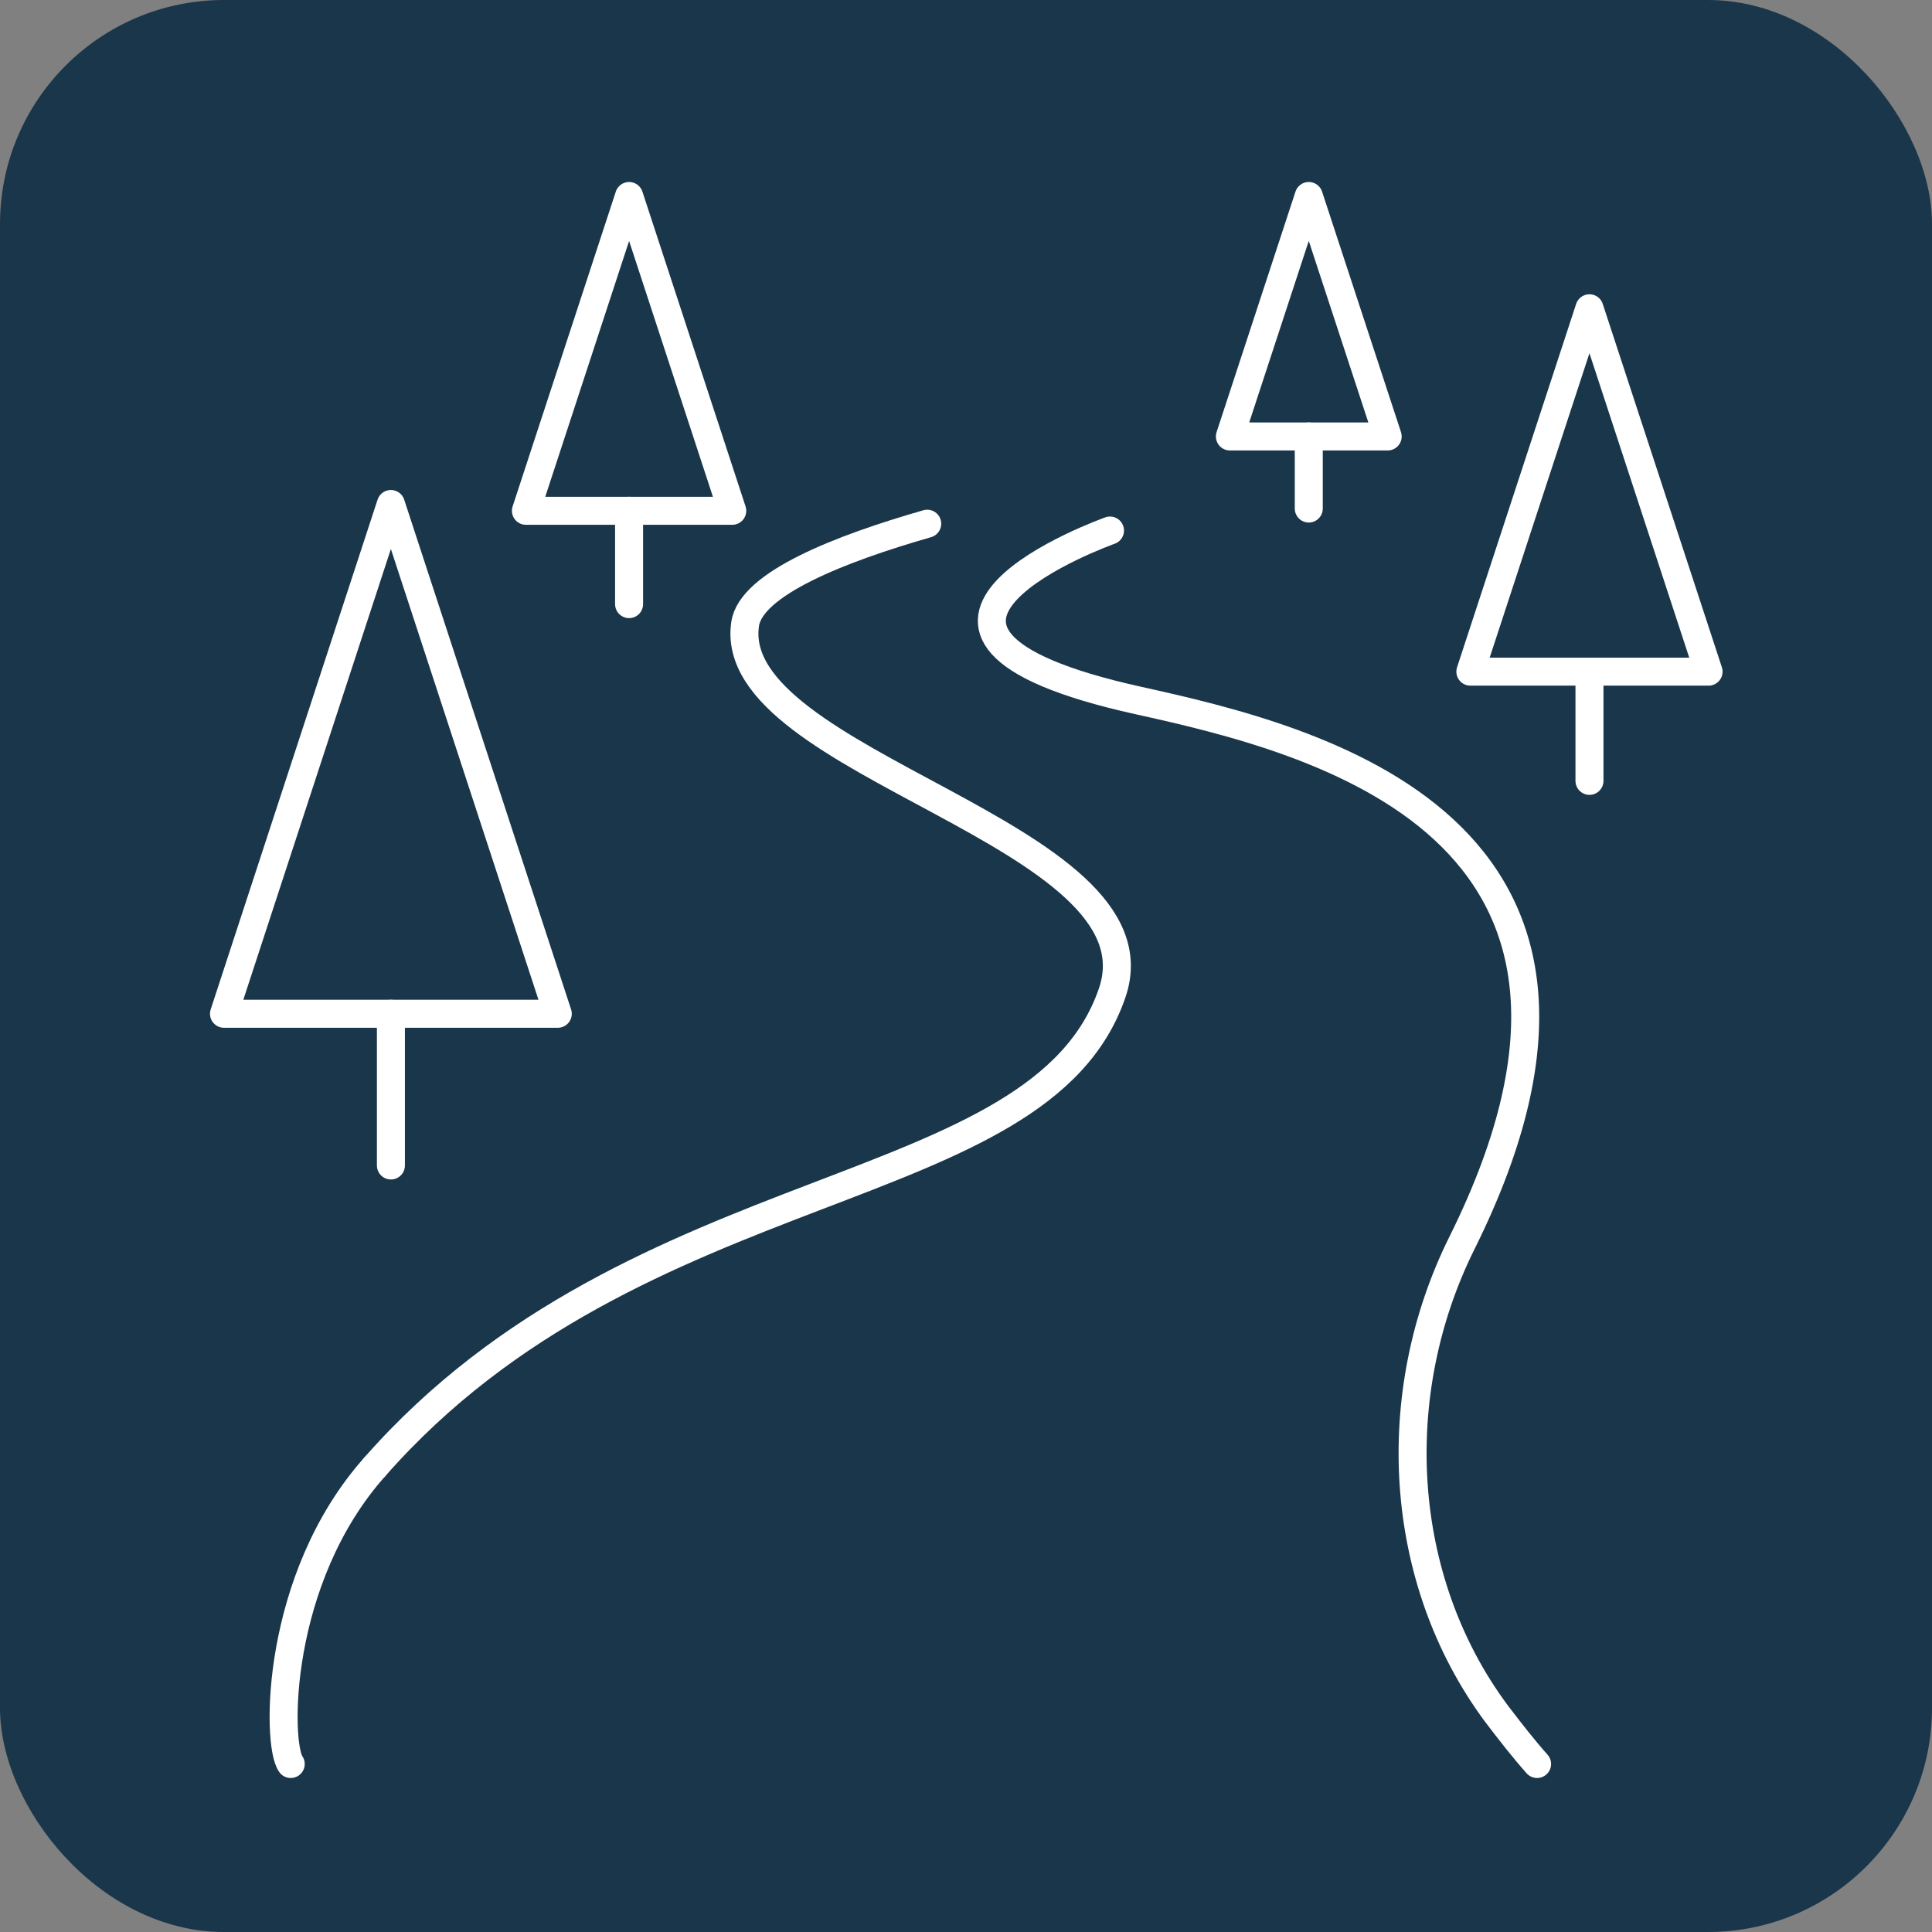 <svg xmlns="http://www.w3.org/2000/svg" width="69" height="69" viewBox="0 0 69 69" fill="none"><rect x="0" y="0" width="69" height="69" fill="#808080" stroke="none"/><rect width="69" height="69" rx="8" fill="#1A364B"></rect><path d="M13.391 52.38C9.815 56.389 9.869 62.295 10.383 63" stroke="white" stroke-linecap="round" stroke-linejoin="round"></path><path d="M13.392 52.38C22.793 41.678 37.152 43.033 39.725 35.447C41.649 29.758 25.854 27.319 26.613 22.28C26.829 20.844 29.999 19.598 33.115 18.704" stroke="white" stroke-linecap="round" stroke-linejoin="round"></path><path d="M39.643 18.948C39.643 18.948 29.511 22.551 40.646 25.016C46.904 26.398 59.637 29.46 52.214 44.388C49.532 49.779 49.884 56.389 53.433 61.185C53.948 61.862 54.436 62.485 54.896 63" stroke="white" stroke-linecap="round" stroke-linejoin="round"></path><path d="M56.766 11.01L52.513 23.987H61.02L56.766 11.01Z" stroke="white" stroke-linecap="round" stroke-linejoin="round"></path><path d="M56.767 23.987V27.888" stroke="white" stroke-linecap="round" stroke-linejoin="round"></path><path d="M13.96 18L8 36.206H19.921L13.96 18Z" stroke="white" stroke-linecap="round" stroke-linejoin="round"></path><path d="M13.961 36.206V41.624" stroke="white" stroke-linecap="round" stroke-linejoin="round"></path><path d="M22.468 7L18.783 18.243H26.152L22.468 7Z" stroke="white" stroke-linecap="round" stroke-linejoin="round"></path><path d="M22.467 18.243V21.576" stroke="white" stroke-linecap="round" stroke-linejoin="round"></path><path d="M46.742 7L43.925 15.588H49.56L46.742 7Z" stroke="white" stroke-linecap="round" stroke-linejoin="round"></path><path d="M46.742 15.588V18.162" stroke="white" stroke-linecap="round" stroke-linejoin="round"></path></svg>